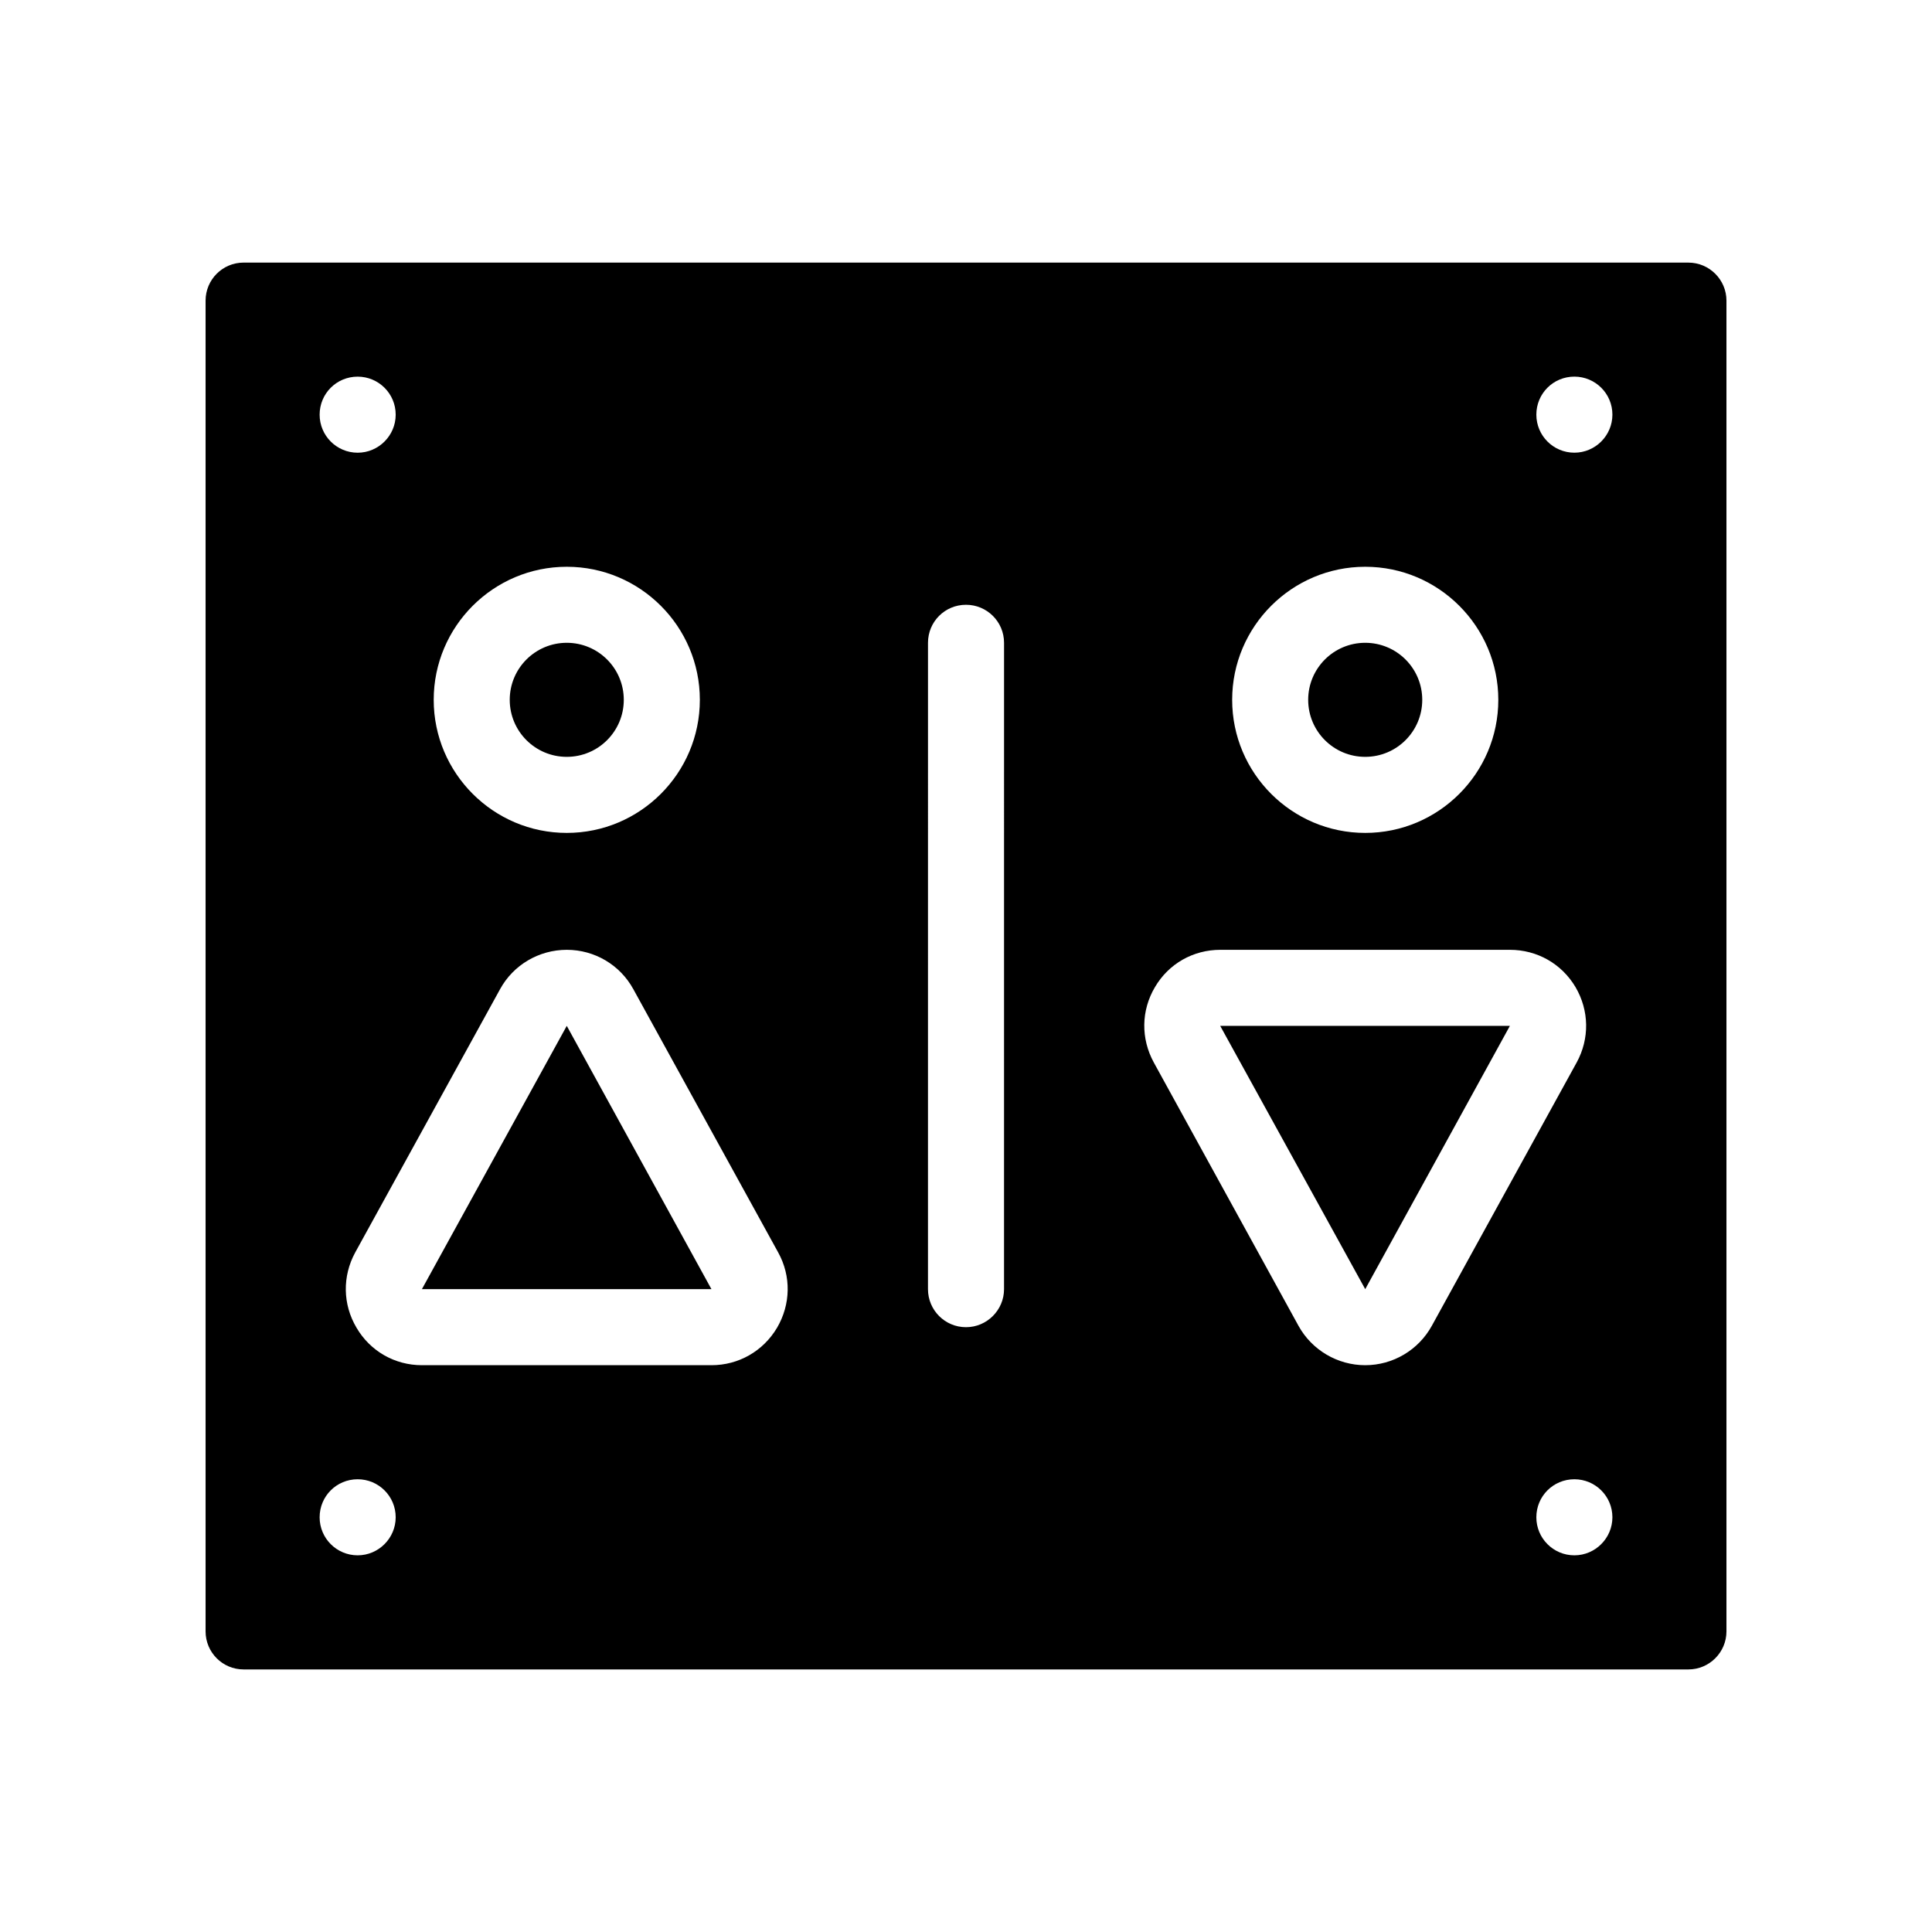 <?xml version="1.0" encoding="UTF-8"?>
<!-- Uploaded to: ICON Repo, www.iconrepo.com, Generator: ICON Repo Mixer Tools -->
<svg fill="#000000" width="800px" height="800px" version="1.1" viewBox="144 144 512 512" xmlns="http://www.w3.org/2000/svg">
 <g>
  <path d="m591.45 213.59h-382.89c-5.594 0-10.078 4.535-10.078 10.078v352.67c0 5.543 4.484 10.078 10.078 10.078h382.89c5.543 0 10.078-4.535 10.078-10.078v-352.67c0-5.539-4.535-10.074-10.078-10.074zm-85.648 80.609c19.445 0 35.266 15.82 35.266 35.266 0 19.445-15.82 35.266-35.266 35.266s-35.266-15.82-35.266-35.266c0-19.445 15.82-35.266 35.266-35.266zm-211.6 0c19.445 0 35.266 15.82 35.266 35.266 0 19.445-15.82 35.266-35.266 35.266-19.445 0-35.266-15.82-35.266-35.266 0-19.445 15.816-35.266 35.266-35.266zm-55.418-50.383c5.543 0 10.078 4.484 10.078 10.078 0 5.543-4.535 10.078-10.078 10.078-5.594 0-10.078-4.535-10.078-10.078 0-5.594 4.484-10.078 10.078-10.078zm0 312.36c-5.594 0-10.078-4.535-10.078-10.078 0-5.594 4.484-10.078 10.078-10.078 5.543 0 10.078 4.484 10.078 10.078-0.004 5.543-4.539 10.078-10.078 10.078zm111.14-60.305c-3.676 6.195-10.176 9.922-17.379 9.922h-76.73c-7.203 0-13.703-3.727-17.332-9.926-3.68-6.195-3.777-13.652-0.352-19.949l38.391-69.777c3.527-6.449 10.328-10.43 17.684-10.43s14.105 3.981 17.633 10.43l38.391 69.777c3.477 6.297 3.324 13.754-0.305 19.953zm60.156-10.23c0 5.543-4.535 10.078-10.078 10.078-5.594 0-10.078-4.535-10.078-10.078l0.004-171.29c0-5.594 4.484-10.078 10.078-10.078 5.543 0 10.078 4.484 10.078 10.078zm95.723 20.152c-7.356 0-14.156-4.031-17.684-10.43l-38.34-69.777c-3.477-6.348-3.375-13.805 0.301-20 3.629-6.195 10.125-9.875 17.332-9.875h76.73c7.203 0 13.703 3.68 17.383 9.875 3.629 6.195 3.777 13.652 0.301 20l-38.387 69.781c-3.527 6.398-10.281 10.426-17.637 10.426zm55.422 50.383c-5.594 0-10.078-4.535-10.078-10.078 0-5.594 4.484-10.078 10.078-10.078 5.543 0 10.078 4.484 10.078 10.078-0.004 5.543-4.539 10.078-10.078 10.078zm0-292.21c-5.594 0-10.078-4.535-10.078-10.078 0-5.594 4.484-10.078 10.078-10.078 5.543 0 10.078 4.484 10.078 10.078-0.004 5.547-4.539 10.078-10.078 10.078z"/>
  <path d="m309.31 329.46c0 8.348-6.766 15.113-15.113 15.113-8.348 0-15.113-6.766-15.113-15.113s6.766-15.113 15.113-15.113c8.348 0 15.113 6.766 15.113 15.113"/>
  <path d="m255.81 485.64h76.73l-38.34-69.777z"/>
  <path d="m520.91 329.46c0 8.348-6.769 15.113-15.117 15.113s-15.113-6.766-15.113-15.113 6.766-15.113 15.113-15.113 15.117 6.766 15.117 15.113"/>
  <path d="m505.8 485.64 38.34-69.777h-76.777z"/>
 </g>
</svg>